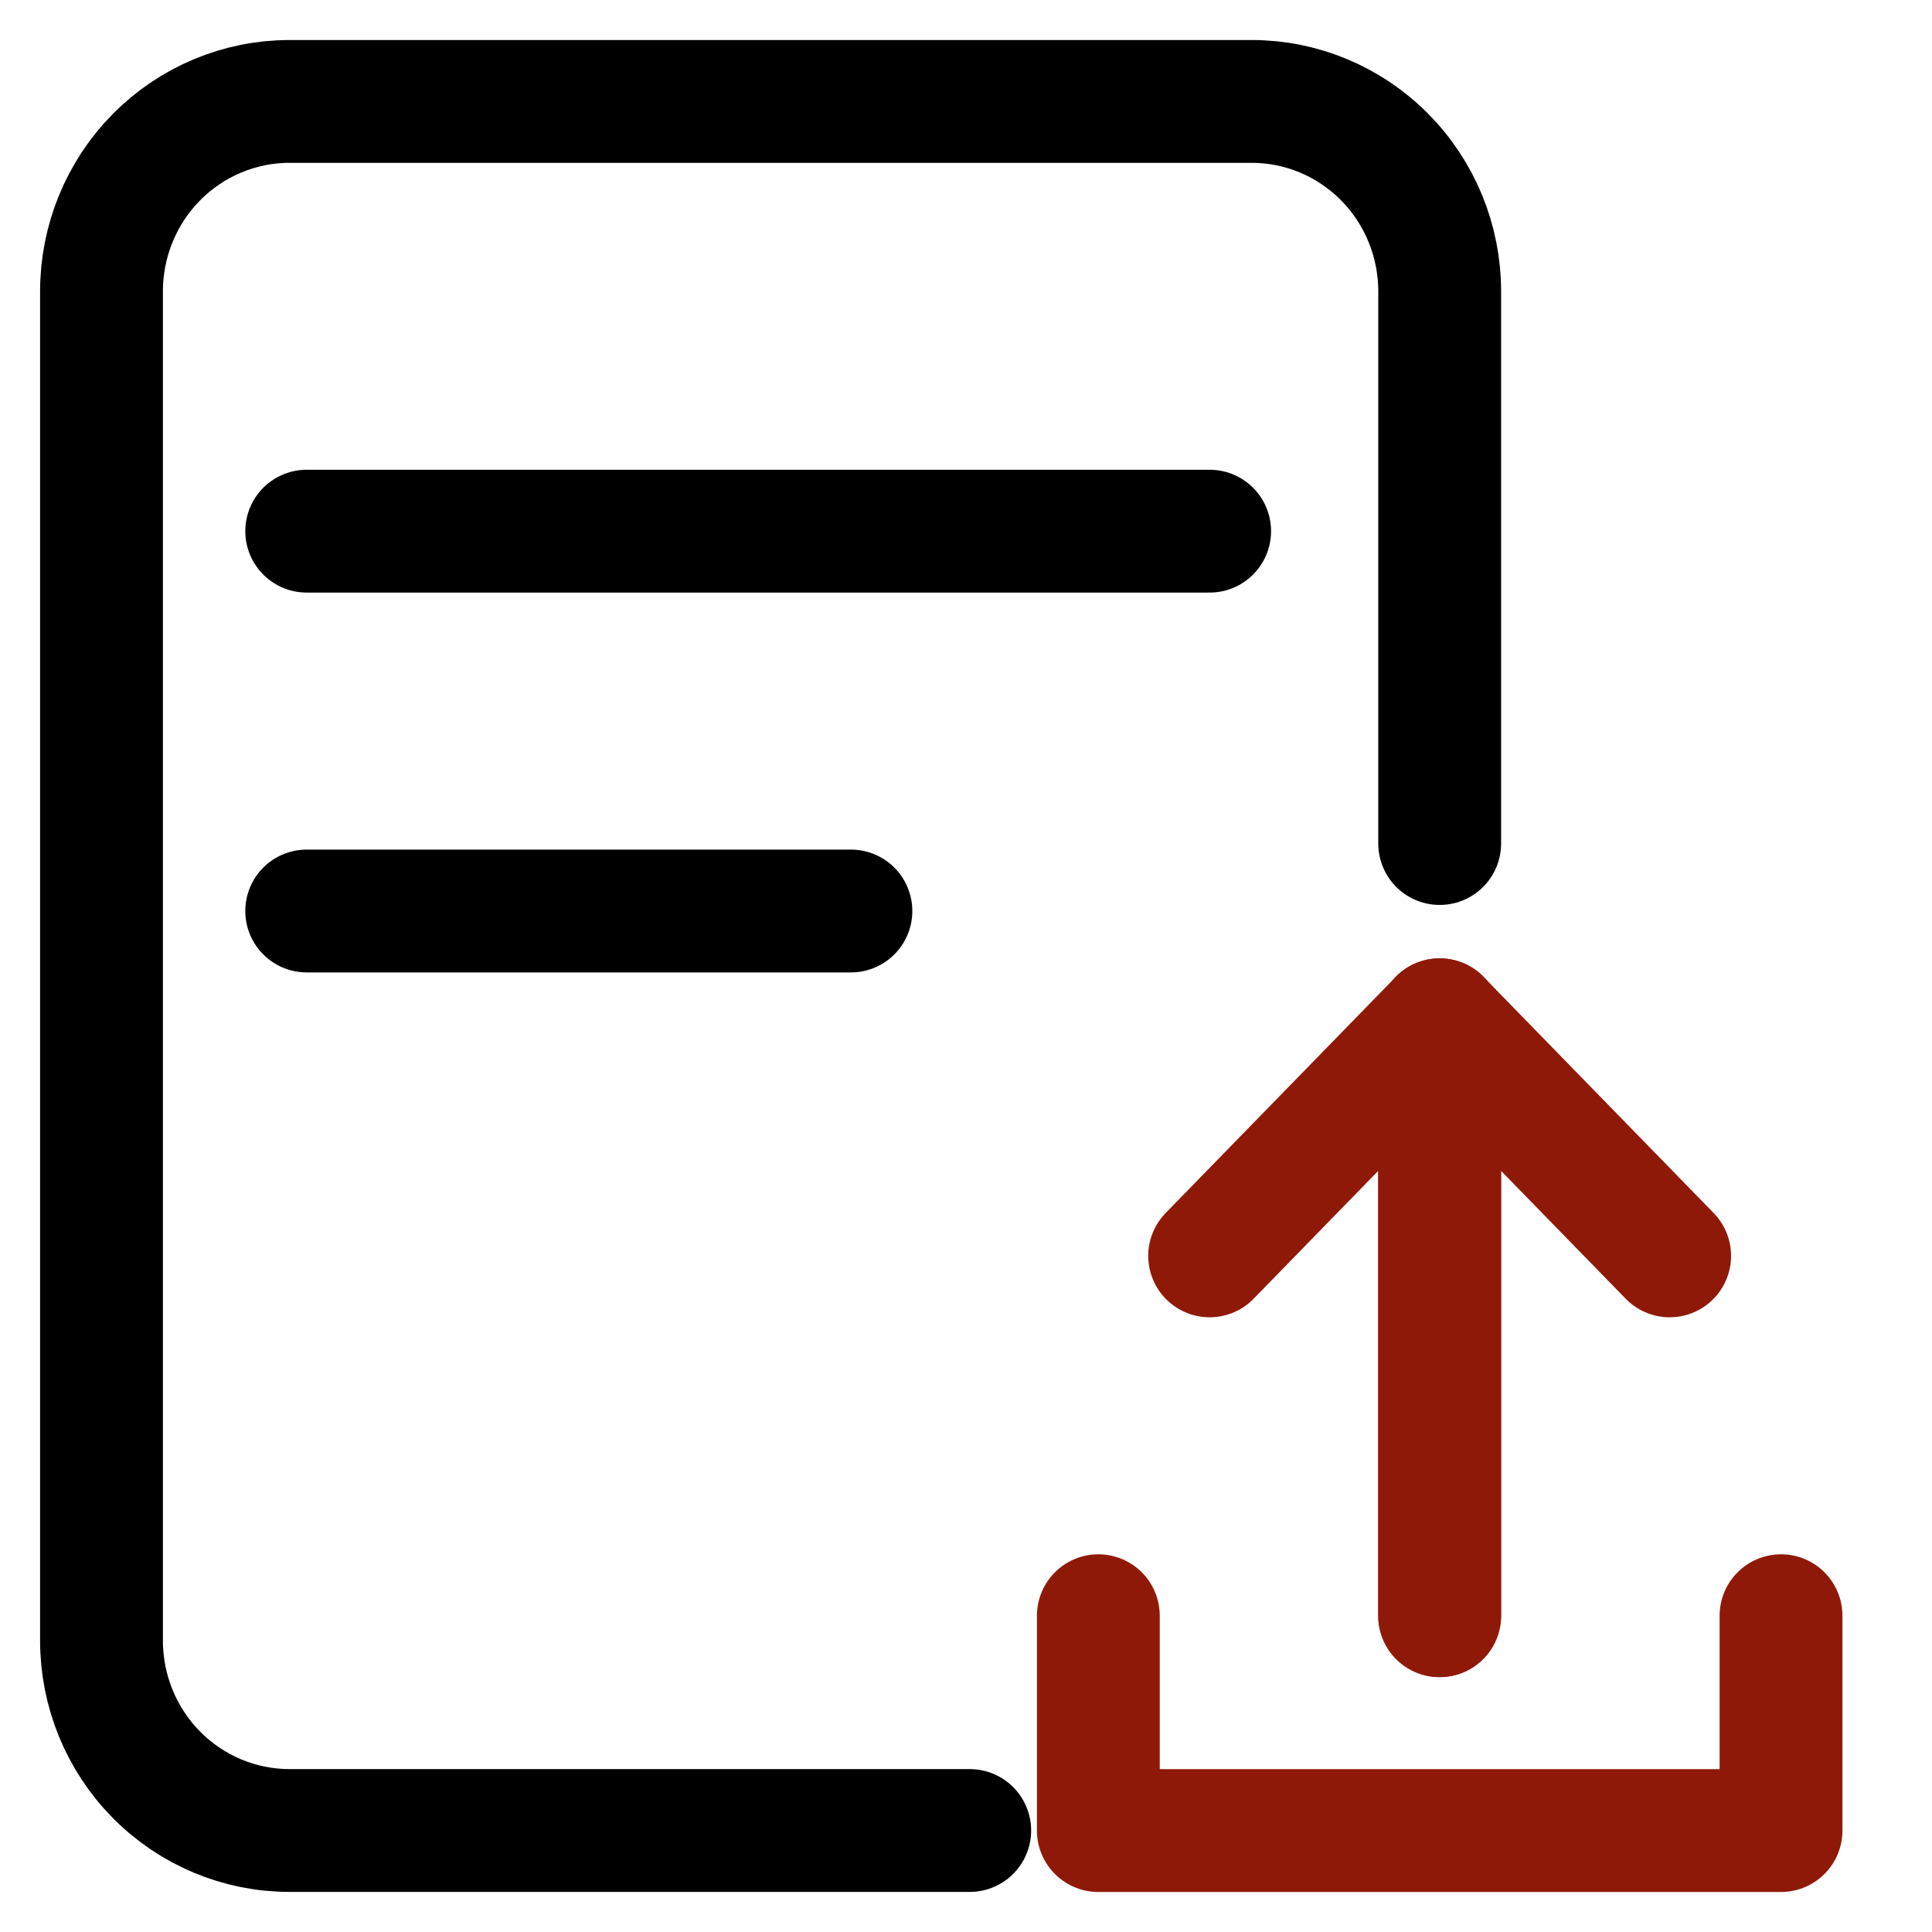 <svg width="28" height="28" viewBox="0 0 28 28" fill="none" xmlns="http://www.w3.org/2000/svg">
<path d="M14.054 26.529H4.195C3.473 26.529 2.78 26.239 2.269 25.723C1.758 25.207 1.471 24.507 1.471 23.777V4.222C1.471 3.492 1.758 2.792 2.269 2.276C2.78 1.76 3.473 1.47 4.195 1.47H18.141C18.863 1.47 19.556 1.76 20.067 2.276C20.578 2.792 20.865 3.492 20.865 4.222V12.225" stroke="black" stroke-width="1.78" stroke-miterlimit="10" stroke-linecap="round" stroke-linejoin="round"/>
<path d="M17.531 18.201L20.866 14.779V23.416" stroke="#8F1909" stroke-width="1.78" stroke-miterlimit="10" stroke-linecap="round" stroke-linejoin="round"/>
<path d="M24.198 18.201L20.863 14.779V23.416" stroke="#8F1909" stroke-width="1.78" stroke-miterlimit="10" stroke-linecap="round" stroke-linejoin="round"/>
<path d="M15.918 23.416V26.53H25.812V23.416" stroke="#8F1909" stroke-width="1.78" stroke-miterlimit="10" stroke-linecap="round" stroke-linejoin="round"/>
<path d="M4.445 7.698H17.531" stroke="black" stroke-width="1.78" stroke-miterlimit="10" stroke-linecap="round"/>
<path d="M4.445 13.203H12.332" stroke="black" stroke-width="1.78" stroke-miterlimit="10" stroke-linecap="round"/>
</svg>
